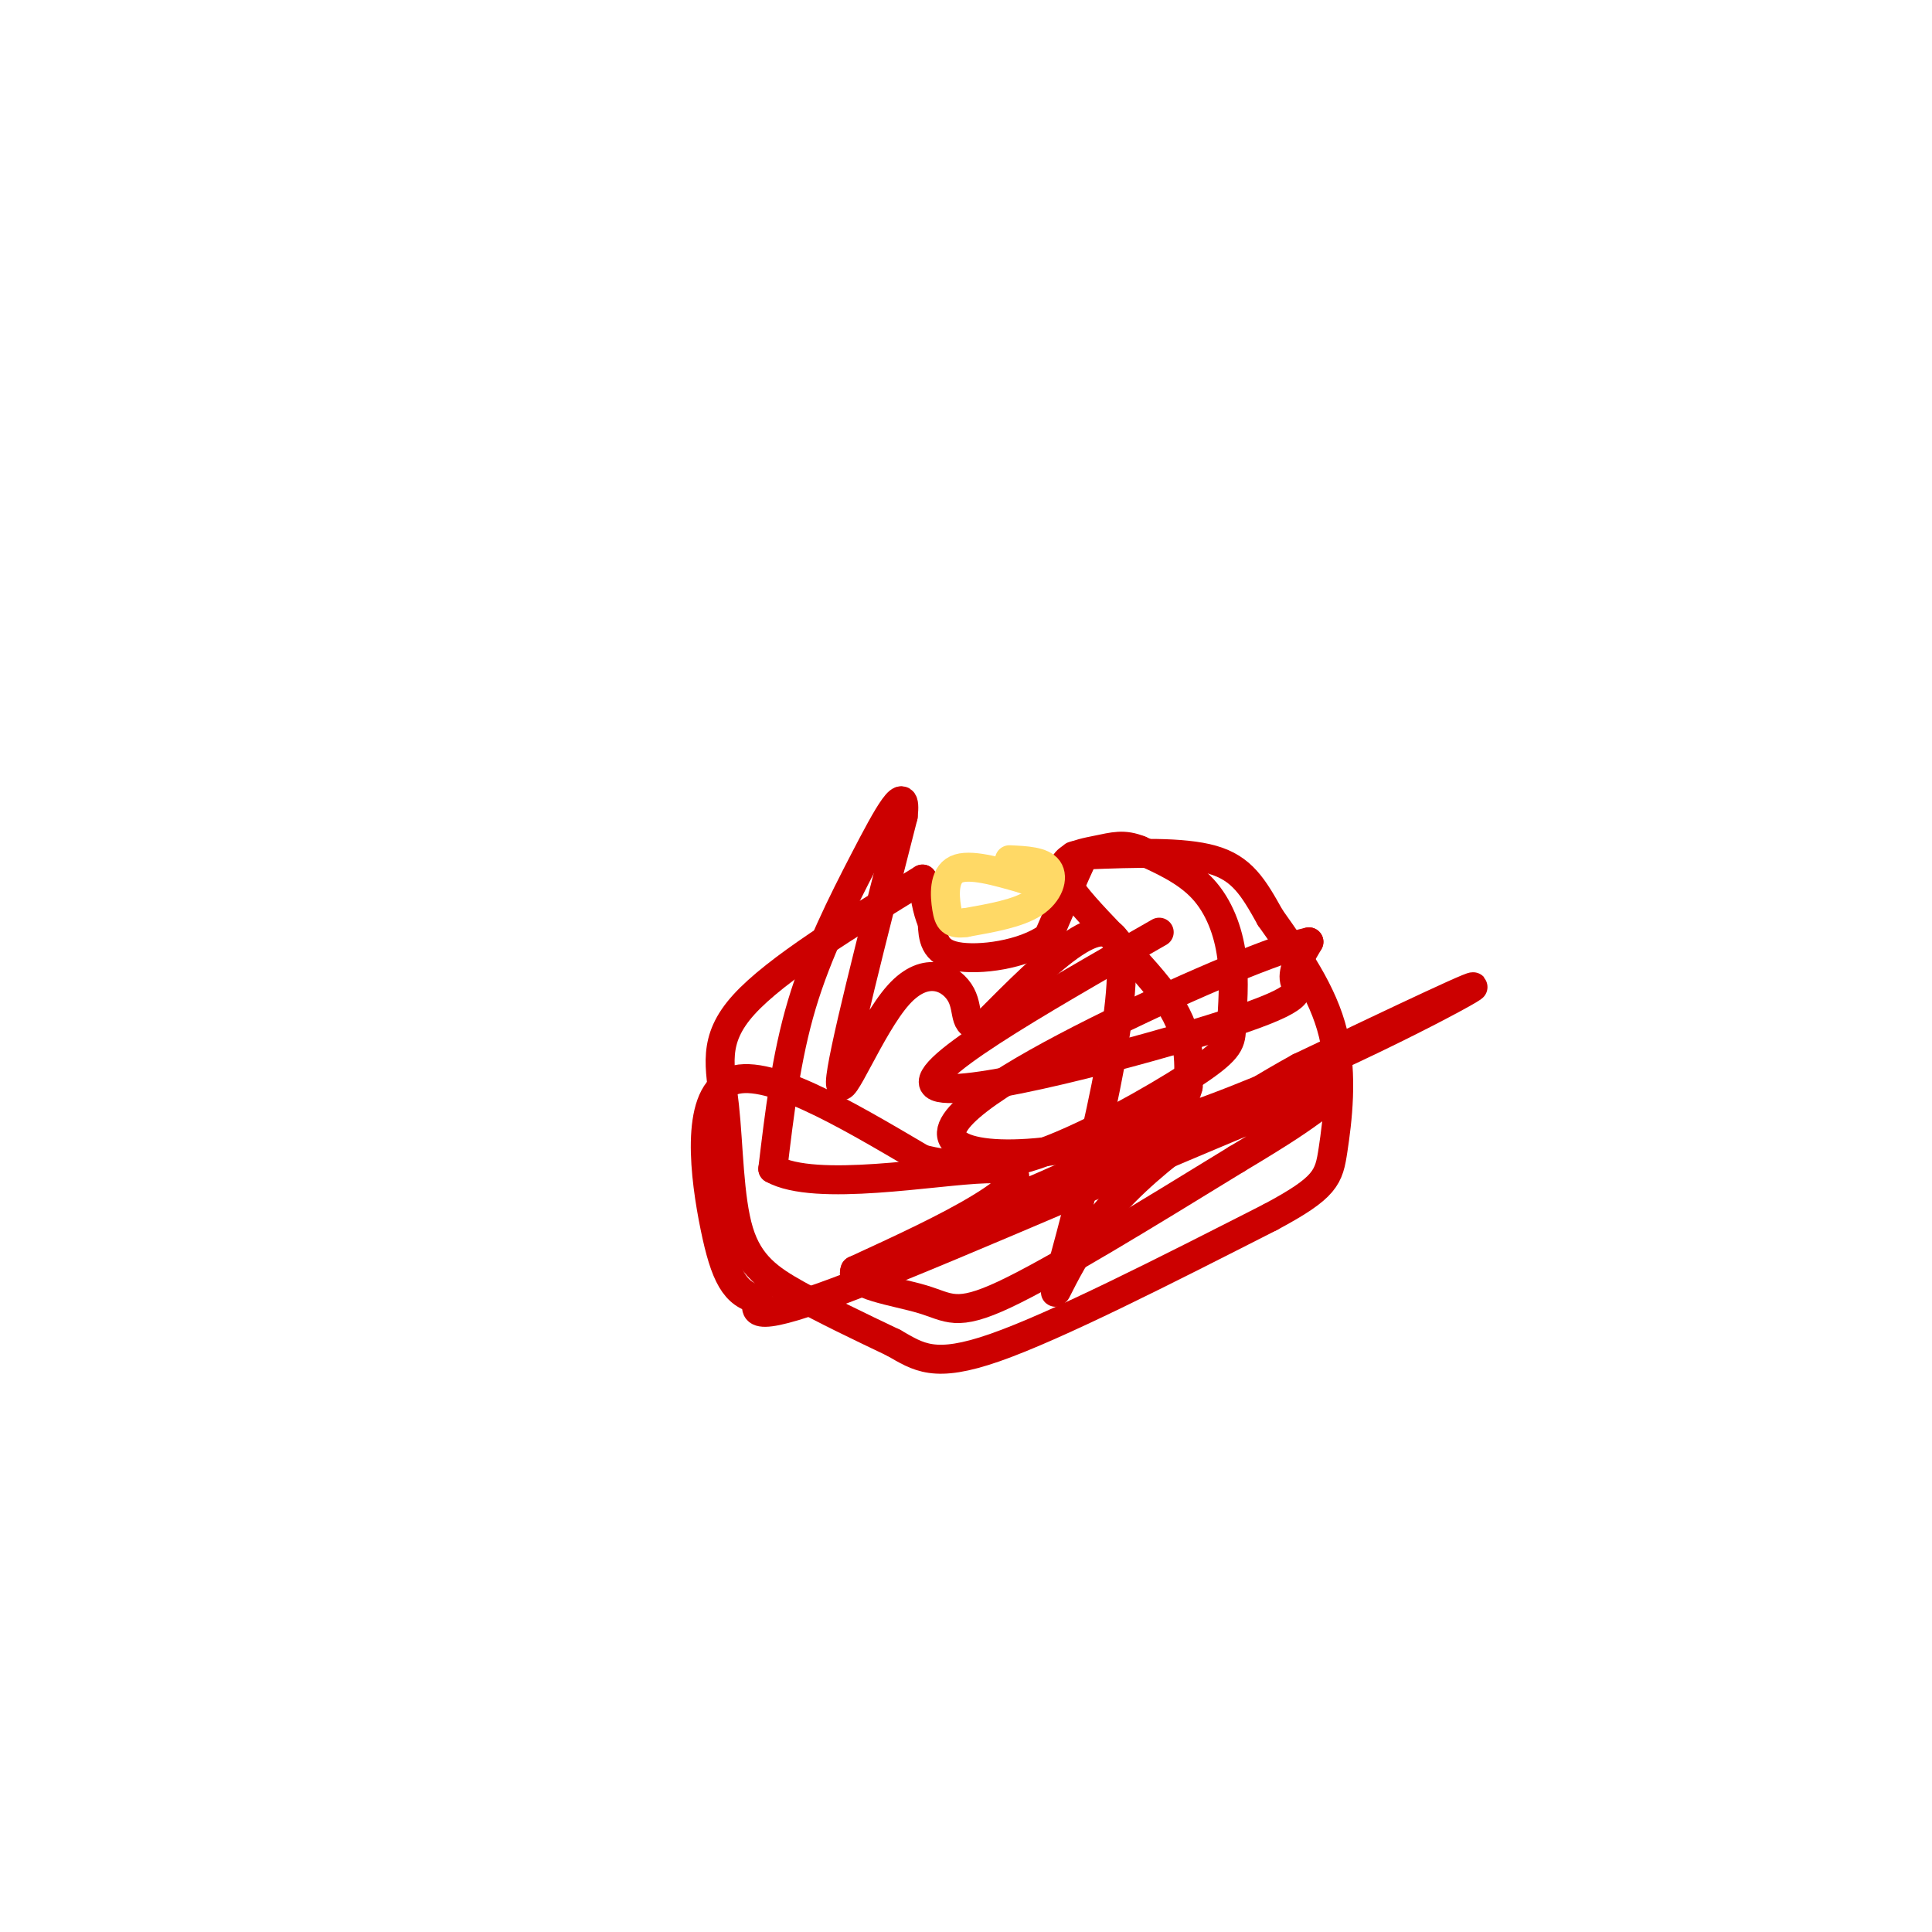 <svg viewBox='0 0 400 400' version='1.1' xmlns='http://www.w3.org/2000/svg' xmlns:xlink='http://www.w3.org/1999/xlink'><g fill='none' stroke='#cc0000' stroke-width='6' stroke-linecap='round' stroke-linejoin='round'><path d='M191,182c-15.158,9.311 -30.316,18.622 -37,26c-6.684,7.378 -4.895,12.823 -4,21c0.895,8.177 0.895,19.086 3,26c2.105,6.914 6.316,9.833 12,13c5.684,3.167 12.842,6.584 20,10'/><path d='M185,278c5.244,2.978 8.356,5.422 21,1c12.644,-4.422 34.822,-15.711 57,-27'/><path d='M263,252c11.607,-6.202 12.125,-8.208 13,-14c0.875,-5.792 2.107,-15.369 0,-24c-2.107,-8.631 -7.554,-16.315 -13,-24'/><path d='M263,190c-3.533,-6.356 -5.867,-10.244 -12,-12c-6.133,-1.756 -16.067,-1.378 -26,-1'/><path d='M225,177c-4.500,0.000 -2.750,0.500 -1,1'/><path d='M224,178c-1.333,2.833 -4.167,9.417 -7,16'/><path d='M217,194c-5.089,3.689 -14.311,4.911 -19,4c-4.689,-0.911 -4.844,-3.956 -5,-7'/><path d='M193,191c-1.167,-2.667 -1.583,-5.833 -2,-9'/><path d='M240,193c-25.827,14.774 -51.655,29.548 -46,32c5.655,2.452 42.792,-7.417 60,-13c17.208,-5.583 14.488,-6.881 14,-9c-0.488,-2.119 1.256,-5.060 3,-8'/><path d='M271,195c-6.404,1.318 -23.915,8.613 -41,17c-17.085,8.387 -33.744,17.867 -33,23c0.744,5.133 18.893,5.921 44,-2c25.107,-7.921 57.174,-24.549 63,-28c5.826,-3.451 -14.587,6.274 -35,16'/><path d='M269,221c-13.648,7.537 -30.266,18.381 -40,30c-9.734,11.619 -12.582,24.013 -9,11c3.582,-13.013 13.595,-51.432 12,-64c-1.595,-12.568 -14.797,0.716 -28,14'/><path d='M204,212c-4.909,1.270 -3.182,-2.557 -5,-6c-1.818,-3.443 -7.182,-6.504 -13,0c-5.818,6.504 -12.091,22.573 -12,18c0.091,-4.573 6.545,-29.786 13,-55'/><path d='M187,169c0.905,-7.857 -3.333,0.000 -8,9c-4.667,9.000 -9.762,19.143 -13,30c-3.238,10.857 -4.619,22.429 -6,34'/><path d='M160,242c8.774,4.940 33.708,0.292 44,0c10.292,-0.292 5.940,3.774 -1,8c-6.940,4.226 -16.470,8.613 -26,13'/><path d='M177,263c-1.298,3.095 8.458,4.333 14,6c5.542,1.667 6.869,3.762 17,-1c10.131,-4.762 29.065,-16.381 48,-28'/><path d='M256,240c10.574,-6.319 13.010,-8.116 17,-11c3.990,-2.884 9.536,-6.853 -10,1c-19.536,7.853 -64.153,27.530 -86,36c-21.847,8.470 -20.923,5.735 -20,3'/><path d='M157,269c-4.833,-0.952 -6.917,-4.833 -9,-15c-2.083,-10.167 -4.167,-26.619 3,-30c7.167,-3.381 23.583,6.310 40,16'/><path d='M191,240c11.090,2.667 18.815,1.335 29,-3c10.185,-4.335 22.828,-11.673 29,-16c6.172,-4.327 5.871,-5.644 6,-9c0.129,-3.356 0.689,-8.750 0,-14c-0.689,-5.250 -2.625,-10.357 -6,-14c-3.375,-3.643 -8.187,-5.821 -13,-8'/><path d='M236,176c-3.383,-1.356 -5.340,-0.745 -9,0c-3.660,0.745 -9.024,1.624 -6,7c3.024,5.376 14.435,15.250 20,23c5.565,7.750 5.282,13.375 5,19'/><path d='M246,225c-1.267,5.356 -6.933,9.244 -14,13c-7.067,3.756 -15.533,7.378 -24,11'/></g>
<g fill='none' stroke='#ffd966' stroke-width='6' stroke-linecap='round' stroke-linejoin='round'><path d='M209,178c3.400,0.156 6.800,0.311 8,2c1.200,1.689 0.200,4.911 -3,7c-3.200,2.089 -8.600,3.044 -14,4'/><path d='M200,191c-3.024,0.440 -3.583,-0.458 -4,-3c-0.417,-2.542 -0.690,-6.726 2,-8c2.690,-1.274 8.345,0.363 14,2'/><path d='M212,182c2.500,0.167 1.750,-0.417 1,-1'/></g>
</svg>